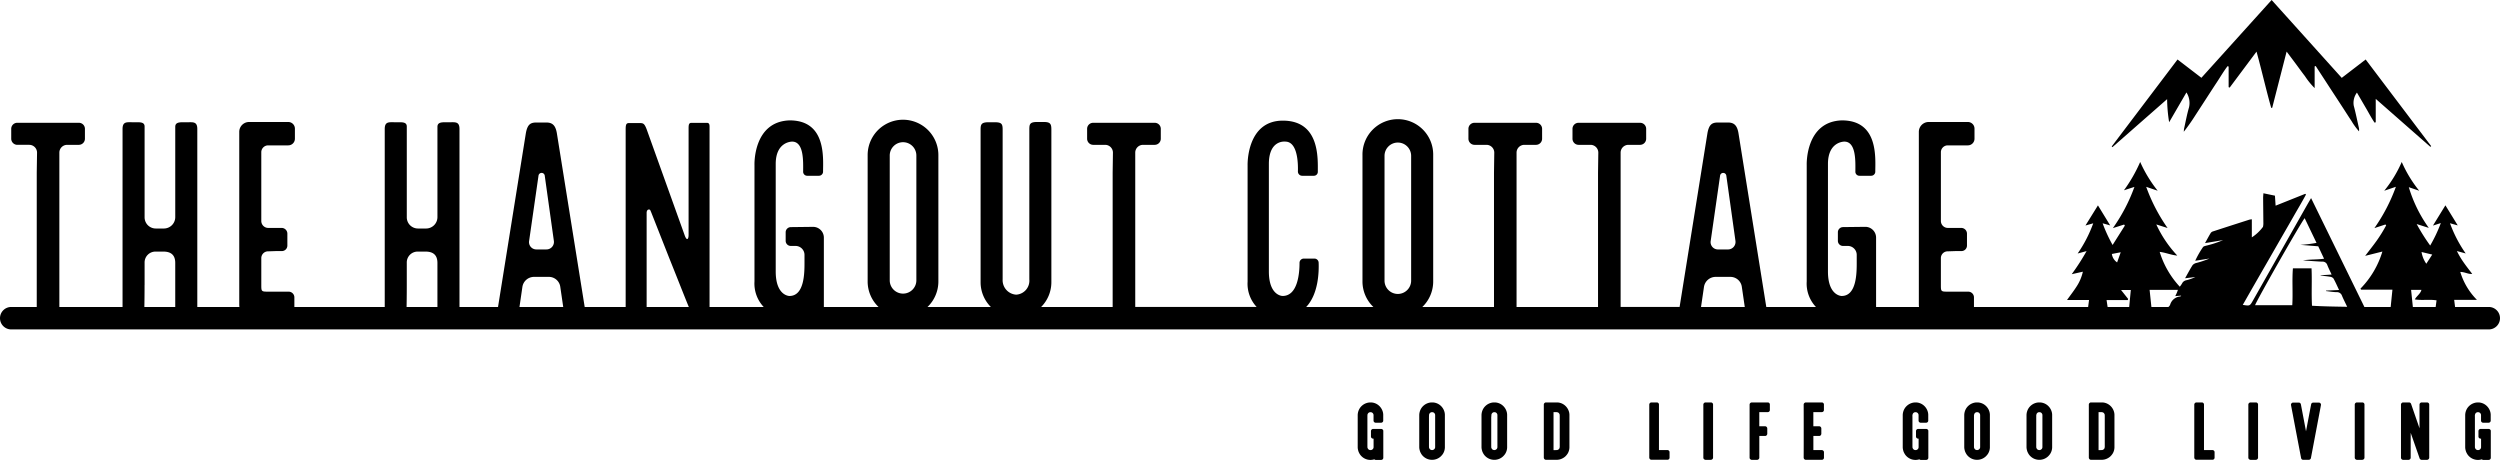 <svg xmlns="http://www.w3.org/2000/svg" xmlns:xlink="http://www.w3.org/1999/xlink" width="285.744" height="52.557" viewBox="0 0 285.744 52.557"><defs><clipPath id="a"><rect width="285.744" height="52.557"/></clipPath></defs><g transform="translate(0 0)"><g transform="translate(0 0)" clip-path="url(#a)"><path d="M304.823,28.194l-1.257.413a20.1,20.1,0,0,0,2.455-4.723l-1.331.453a14.1,14.1,0,0,0,2-3.288,14.378,14.378,0,0,0,1.994,3.287l-1.188-.406a15.643,15.643,0,0,0,2.288,4.654l-1.388-.44A22.147,22.147,0,0,0,309.94,30.6a16.476,16.476,0,0,0,1.217-2.569l-.9.288,1.424-2.314L313.09,28.3l-.886-.248A14.827,14.827,0,0,0,314,31.505l-1.006-.276a9.464,9.464,0,0,0,.81,1.357c.288.412.6.806.941,1.254-.462.056-.85-.23-1.364-.22a7.69,7.69,0,0,0,1.9,3.187h-2.6c.072.563.133,1.039.2,1.583l3.755.394c-.474.144-48.925.176-49.656,0l3.768-.424c.063-.482.128-.969.2-1.532H268.43c.4-.565.769-1.031,1.085-1.528a5.111,5.111,0,0,0,.728-1.711l-1.274.288a26.734,26.734,0,0,0,1.7-2.643l-1.022.277a14.934,14.934,0,0,0,1.781-3.451l-.889.251,1.427-2.3,1.4,2.288-.865-.241a16.925,16.925,0,0,0,1.141,2.478c.5-.792.95-1.5,1.4-2.215l-.086-.12-1.282.408a19.709,19.709,0,0,0,2.463-4.711l-1.2.388a16.872,16.872,0,0,0,1.857-3.239,14.965,14.965,0,0,0,2,3.289l-1.314-.447a19.806,19.806,0,0,0,2.445,4.708l-1.29-.408a13.365,13.365,0,0,0,2.4,3.558c-.727-.062-1.3-.339-2.013-.42a10.229,10.229,0,0,0,2.3,3.98,2.969,2.969,0,0,0,.258-.371.673.673,0,0,1,.491-.37A4.9,4.9,0,0,0,283.1,34.2l-1.175.14c.32-.566.57-1.047.861-1.5a.806.806,0,0,1,.435-.248,10.3,10.3,0,0,0,1.493-.508l-1.629.257a10.221,10.221,0,0,1,.887-1.559c.087-.118.309-.146.474-.193a11.76,11.76,0,0,0,1.828-.61l-2.069.344c.254-.457.448-.828.667-1.182a.557.557,0,0,1,.294-.173q2.053-.669,4.108-1.325a2.112,2.112,0,0,1,.281-.042v2.065a4.877,4.877,0,0,0,1.274-1.2,1.879,1.879,0,0,0,.043-.518c-.006-.934-.02-1.868-.026-2.8,0-.152.018-.305.033-.522l1.317.274c.024.366.048.723.076,1.144l3.387-1.355.087.077c-.448.842-.942,1.659-1.413,2.488-.481.845-.969,1.687-1.454,2.53s-.967,1.688-1.453,2.531-.972,1.685-1.456,2.529-.96,1.679-1.45,2.538c.806.13.807.131,1.16-.491l6.214-10.97c.124-.217.252-.433.433-.745L302.458,37.7l2.943.15c.077-.753.147-1.441.224-2.207h-3.583l-.073-.112a10.282,10.282,0,0,0,2.508-4.244l-1.968.493c.485-.636.916-1.175,1.317-1.736a16.029,16.029,0,0,0,1.084-1.752l-.088-.1m-9.229-.72c-.5.62-5.559,9.526-5.665,9.946h4.249c.088-1.427-.04-2.821.073-4.211h2.128c.069,1.438-.026,2.849.054,4.275,1.358.082,2.645.095,4.021.122-.23-.485-.426-.863-.589-1.253a.6.6,0,0,0-.616-.421c-.4-.008-.808-.08-1.213-.125l0-.055,1.492-.069c-.231-.485-.413-.91-.639-1.311a.587.587,0,0,0-.382-.2c-.362-.063-.73-.093-1.095-.137V34l1.263-.084c-.188-.407-.364-.749-.5-1.106a.559.559,0,0,0-.586-.368c-.73-.031-1.458-.092-2.186-.142.778-.133,1.569-.073,2.409-.193l-.667-1.42-2.045-.164a15.435,15.435,0,0,0,1.85-.227l-1.355-2.821m-14.788,8.9c.079-.166.132-.266.176-.37s.075-.2.124-.337h-3.235c.077.728.149,1.414.225,2.141.544-.031,1.025-.081,1.507-.079a.586.586,0,0,0,.626-.4,1.3,1.3,0,0,1,1.1-.9.613.613,0,0,0,.143-.056l-.008-.049-.66.056M308,38.023l2.491.172c.063-.477.119-.892.177-1.33-.847-.134-1.657.03-2.486-.109.245-.419.647-.645.758-1.09h-1.182c.082.8.159,1.544.243,2.356M275.415,36.7l-.037.133h-2.426c.073.485.135.894.2,1.325l2.352-.193c.077-.792.147-1.532.218-2.283h-1.114l.806,1.018m34.762-5.068-1.223-.293a3.243,3.243,0,0,0,.544,1.342l.678-1.049m-36.617-.069a1.384,1.384,0,0,0,.6.965l.412-1.159-1.009.194" transform="translate(-32.176 -2.536)"/><path d="M304.614,11.3v2.674l-.129.047c-.365-.528-.657-1.1-.984-1.657s-.663-1.138-1.036-1.779a1.95,1.95,0,0,0-.363,1.5c.222.826.391,1.666.58,2.5a1.053,1.053,0,0,1,.018.424,7.476,7.476,0,0,1-.857-1.18c-.281-.42-.552-.847-.827-1.272l-.828-1.273q-.4-.611-.8-1.222c-.276-.424-.55-.849-.827-1.273s-.54-.829-.81-1.244l-.12.04V10.07A8.378,8.378,0,0,1,296.521,8.7c-.347-.445-.673-.906-1.01-1.359s-.668-.892-1.083-1.445c-.571,2.224-1.109,4.324-1.647,6.423l-.113.015c-.591-2.091-1.066-4.216-1.679-6.435-1.069,1.432-2.068,2.772-3.069,4.112l-.119-.048V7.608l-.122-.047c-.45.587-.821,1.23-1.23,1.848s-.828,1.271-1.242,1.908L284,13.176a22.279,22.279,0,0,1-1.323,1.881,2.459,2.459,0,0,1,.029-.343c.182-.816.331-1.643.567-2.443a2.243,2.243,0,0,0-.295-1.706L281,13.972a17.619,17.619,0,0,1-.231-2.64c-2.131,1.87-4.191,3.679-6.25,5.487-.028-.026-.055-.053-.083-.078L281.96,6.8l2.728,2.092L292.715,0l8.013,8.9,2.735-2.1,7.486,9.9-.091.084L304.614,11.3" transform="translate(-33.073 0)"/><path d="M284.461,36.959H225.619V35.885a.656.656,0,0,0-.645-.676h-2.367c-.769,0-.769-.031-.769-.8V31.4a.775.775,0,0,1,.8-.8l.891-.03h.646a.631.631,0,0,0,.646-.646V28.6a.657.657,0,0,0-.646-.676h-1.536a.794.794,0,0,1-.8-.8V19.288a.787.787,0,0,1,.769-.8h2.305a.76.76,0,0,0,.768-.769V16.584a.76.76,0,0,0-.768-.768h-4.488a1.129,1.129,0,0,0-1.106,1.136V36.684a1.876,1.876,0,0,0,.021.275h-4.908V29.031A1.233,1.233,0,0,0,213.2,27.8l-2.551.03a.591.591,0,0,0-.584.616V29.4a.583.583,0,0,0,.584.583h.553A1.023,1.023,0,0,1,212.219,31v.891c0,1.137,0,3.811-1.721,3.811,0,0-1.567,0-1.567-2.8V20.61c0-2.581,1.875-2.551,1.875-2.551,1.383,0,1.259,2.366,1.259,3.412a.46.46,0,0,0,.462.492h1.321a.475.475,0,0,0,.492-.43c0-1.568.4-5.9-3.811-5.9-4.21.122-4.026,5.1-4.026,5.1V34.041a3.893,3.893,0,0,0,1.054,2.918h-5.674L198.7,17.076c-.154-.892-.522-1.2-1.2-1.2H196.36c-.676,0-1.015.215-1.2,1.2l-3.186,19.882h-6.741V19.32a.892.892,0,0,1,.892-.892h1.321a.7.7,0,0,0,.707-.707V16.584a.689.689,0,0,0-.707-.675h-7.008a.688.688,0,0,0-.706.675v1.137a.7.7,0,0,0,.706.707h1.353a.892.892,0,0,1,.892.892l-.032,2.273V36.959h-9.312V19.32a.892.892,0,0,1,.892-.892h1.321a.7.7,0,0,0,.707-.707V16.584a.689.689,0,0,0-.707-.675h-7.008a.688.688,0,0,0-.706.675v1.137a.7.7,0,0,0,.706.707H169.9a.892.892,0,0,1,.892.892l-.032,2.273V36.959H162.57a4.047,4.047,0,0,0,1.241-2.918V19.6a4.042,4.042,0,1,0-8.083,0V34.041a4.037,4.037,0,0,0,1.245,2.918h-7.679c1.4-1.471,1.466-4.009,1.423-5.069a.479.479,0,0,0-.492-.461h-1.2a.486.486,0,0,0-.492.492c0,1.137-.185,3.78-1.937,3.78,0,0-1.567,0-1.567-2.8V20.61c0-2.8,1.875-2.551,1.875-2.551,1.383,0,1.475,2.366,1.444,3.412a.486.486,0,0,0,.493.492h1.321a.446.446,0,0,0,.461-.43c0-1.537.246-5.871-4-5.871-4.179,0-4.026,5.1-4.026,5.1V34.072a3.888,3.888,0,0,0,1.036,2.886H129.756V19.32a.892.892,0,0,1,.892-.892h1.321a.7.7,0,0,0,.707-.707V16.584a.689.689,0,0,0-.707-.675h-7.007a.688.688,0,0,0-.707.675v1.137a.7.7,0,0,0,.707.707h1.352a.892.892,0,0,1,.892.892l-.032,2.273V36.959H119a4.009,4.009,0,0,0,1.169-2.826V16.707c0-.646-.092-.891-.86-.891h-.769c-.86,0-.891.276-.891.891V33.8a1.6,1.6,0,0,1-1.507,1.752A1.657,1.657,0,0,1,114.6,33.8V16.707c0-.646-.092-.861-.891-.861h-.738c-.83,0-.891.277-.891.861V34.133a4,4,0,0,0,1.172,2.826h-7.24a4.048,4.048,0,0,0,1.242-2.918V19.6a4.042,4.042,0,1,0-8.084,0V34.041a4.035,4.035,0,0,0,1.246,2.918H94.165V29.031a1.233,1.233,0,0,0-1.23-1.229l-2.551.03a.591.591,0,0,0-.584.616V29.4a.583.583,0,0,0,.584.583h.552A1.023,1.023,0,0,1,91.952,31v.891c0,1.137,0,3.811-1.721,3.811,0,0-1.568,0-1.568-2.8V20.61c0-2.581,1.875-2.551,1.875-2.551,1.383,0,1.26,2.366,1.26,3.412a.46.46,0,0,0,.461.492h1.322a.475.475,0,0,0,.492-.43c0-1.568.4-5.9-3.812-5.9-4.21.122-4.026,5.1-4.026,5.1V34.041a3.9,3.9,0,0,0,1.054,2.918H81.1v-20.4c0-.339.032-.646-.307-.646H79.043c-.308,0-.339.215-.339.646V28.723c0,.462-.185.738-.43.092L73.909,16.646c-.276-.708-.4-.708-.891-.708H71.912c-.307,0-.4.123-.4.708V36.959H66.829L63.644,17.076c-.154-.892-.523-1.2-1.2-1.2H61.308c-.676,0-1.015.215-1.2,1.2L56.923,36.959H52.518V16.615c0-.861-.492-.769-1.106-.769h-.553c-.492,0-.861.062-.861.523V26.7a1.3,1.3,0,0,1-1.29,1.291h-.923a1.278,1.278,0,0,1-1.29-1.291V16.338c0-.462-.4-.493-.861-.493H45.08c-.615,0-1.106-.092-1.106.769V36.959H33.646V35.885A.656.656,0,0,0,33,35.209H30.634c-.768,0-.768-.031-.768-.8V31.4a.775.775,0,0,1,.8-.8l.892-.03H32.2a.63.63,0,0,0,.645-.646V28.6a.656.656,0,0,0-.645-.676H30.665a.794.794,0,0,1-.8-.8V19.288a.787.787,0,0,1,.768-.8h2.305a.761.761,0,0,0,.769-.769V16.584a.761.761,0,0,0-.769-.768H28.452a1.128,1.128,0,0,0-1.106,1.136V36.684a1.88,1.88,0,0,0,.02.275H22.551V16.615c0-.861-.492-.769-1.106-.769h-.553c-.492,0-.861.062-.861.523V26.7a1.3,1.3,0,0,1-1.29,1.291h-.922A1.278,1.278,0,0,1,16.527,26.7V16.338c0-.462-.4-.493-.861-.493h-.553c-.615,0-1.106-.092-1.106.769V36.959H6.784V19.32a.892.892,0,0,1,.892-.892H9a.7.7,0,0,0,.707-.707V16.584A.689.689,0,0,0,9,15.908H1.99a.688.688,0,0,0-.707.675v1.137a.7.7,0,0,0,.707.707H3.342a.892.892,0,0,1,.892.892L4.2,21.593V36.959H1.283a1.283,1.283,0,1,0,0,2.566H284.461a1.283,1.283,0,0,0,0-2.566M158.248,19.688a1.521,1.521,0,1,1,3.042,0V33.949a1.521,1.521,0,0,1-3.042,0Zm-56.553,0a1.522,1.522,0,1,1,3.043,0V33.949a1.522,1.522,0,0,1-3.043,0Zm94.91,2.244a.359.359,0,0,1,.707,0l1.045,7.469a.856.856,0,0,1-.86.983H196.36a.835.835,0,0,1-.83-.983Zm-1.843,12.724a1.349,1.349,0,0,1,1.321-1.136H197.8a1.32,1.32,0,0,1,1.291,1.168l.332,2.272h-5ZM73.909,26.173c0-.123.062-.308.185-.338a.181.181,0,0,1,.246.092l.092.215,2.059,5.225c.951,2.365,1.9,4.789,2.24,5.592H73.909ZM61.553,21.931a.359.359,0,0,1,.707,0L63.305,29.4a.856.856,0,0,1-.86.983H61.308a.835.835,0,0,1-.83-.983ZM59.71,34.655a1.349,1.349,0,0,1,1.321-1.136h1.721a1.32,1.32,0,0,1,1.291,1.168l.332,2.272h-5ZM46.494,34.44V31.92a1.243,1.243,0,0,1,1.29-1.291h.861c.8,0,1.352.338,1.352,1.291v5.039H46.471c.009-.441.023-1.3.023-2.519m-29.967,0V31.92a1.243,1.243,0,0,1,1.291-1.291h.86c.8,0,1.352.338,1.352,1.291v5.039H16.5c.009-.441.023-1.3.023-2.519" transform="translate(0 -1.873)"/><path d="M177.844,52.3h.128a1.434,1.434,0,0,1,.7.213,1.485,1.485,0,0,1,.615.775,1.322,1.322,0,0,1,.077.41v.689a.238.238,0,0,1-.188.225.369.369,0,0,1-.082.009h-.566a.257.257,0,0,1-.271-.209c0-.027,0-.049,0-.066v-.6a.342.342,0,0,0-.222-.311.413.413,0,0,0-.115-.02h-.028a.332.332,0,0,0-.3.2c-.025.022-.037.125-.037.308v3.316c0,.183.008.274.025.274a.363.363,0,0,0,.156.193.4.4,0,0,0,.16.041h.028a.344.344,0,0,0,.316-.222.367.367,0,0,0,.021-.11v-.976h-.029a.257.257,0,0,1-.271-.209c0-.026,0-.048,0-.065V55.6a.259.259,0,0,1,.214-.271c.027,0,.047,0,.062,0h.881a.253.253,0,0,1,.254.2.142.142,0,0,1,0,.033v3.075a.238.238,0,0,1-.188.225.369.369,0,0,1-.082.009h-.566a.247.247,0,0,1-.189-.07,1.447,1.447,0,0,1-1.459-.344,1.358,1.358,0,0,1-.27-.369,1.172,1.172,0,0,1-.123-.324,1.321,1.321,0,0,1-.049-.332c0-.066,0-.115,0-.148V53.881c0-.035,0-.08,0-.135a1.517,1.517,0,0,1,.234-.778,1.482,1.482,0,0,1,.791-.6,1.389,1.389,0,0,1,.377-.065" transform="translate(-21.264 -6.303)"/><path d="M185.856,52.3h.128a1.45,1.45,0,0,1,.7.213,1.485,1.485,0,0,1,.615.775,1.322,1.322,0,0,1,.077.41v3.759a1.444,1.444,0,0,1-.245.754,1.906,1.906,0,0,1-.242.274,1.463,1.463,0,0,1-2-.04,1.37,1.37,0,0,1-.27-.369,1.219,1.219,0,0,1-.123-.325,1.358,1.358,0,0,1-.049-.332V53.744a1.517,1.517,0,0,1,.234-.778,1.486,1.486,0,0,1,.791-.6,1.389,1.389,0,0,1,.377-.065m-.291,1.619v3.316c0,.184.008.275.025.275a.362.362,0,0,0,.156.192.382.382,0,0,0,.16.041h.028a.349.349,0,0,0,.316-.222.366.366,0,0,0,.021-.11V53.744a.342.342,0,0,0-.222-.311.408.408,0,0,0-.115-.02h-.028a.332.332,0,0,0-.3.2c-.025.022-.037.125-.037.308" transform="translate(-22.23 -6.303)"/><path d="M193.947,52.3h.128a1.45,1.45,0,0,1,.7.213,1.485,1.485,0,0,1,.615.775,1.323,1.323,0,0,1,.077.41v3.759a1.444,1.444,0,0,1-.245.754,1.905,1.905,0,0,1-.242.274,1.463,1.463,0,0,1-2-.04,1.369,1.369,0,0,1-.27-.369,1.219,1.219,0,0,1-.123-.325,1.357,1.357,0,0,1-.049-.332V53.744a1.517,1.517,0,0,1,.234-.778,1.485,1.485,0,0,1,.791-.6,1.389,1.389,0,0,1,.377-.065m-.291,1.619v3.316c0,.184.008.275.025.275a.362.362,0,0,0,.156.192.382.382,0,0,0,.16.041h.028a.349.349,0,0,0,.316-.222.367.367,0,0,0,.021-.11V53.744a.342.342,0,0,0-.222-.311.408.408,0,0,0-.115-.02H194a.332.332,0,0,0-.3.2c-.025.022-.037.125-.037.308" transform="translate(-23.205 -6.303)"/><path d="M200.87,52.3h1.3a1.427,1.427,0,0,1,.7.214,1.48,1.48,0,0,1,.615.774,1.327,1.327,0,0,1,.077.41v3.759a1.449,1.449,0,0,1-.167.627,1.658,1.658,0,0,1-.308.393,1.545,1.545,0,0,1-.615.332,1.64,1.64,0,0,1-.353.049l-.1,0-1.106,0a.25.25,0,0,1-.262-.172.3.3,0,0,1-.017-.069q0-1.021,0-1.631V54.175q0-.6,0-1.639a.248.248,0,0,1,.115-.193.2.2,0,0,1,.119-.041m.877,1.115v4.324a.007.007,0,0,0,.008.008h.189c.183,0,.274-.008.274-.025a.363.363,0,0,0,.193-.156.591.591,0,0,0,.045-.279V53.921c0-.183-.008-.274-.025-.274a.363.363,0,0,0-.156-.193.594.594,0,0,0-.279-.045h-.242a.007.007,0,0,0-.008.008" transform="translate(-24.18 -6.303)"/><path d="M214.569,52.3h.643a.247.247,0,0,1,.226.176.253.253,0,0,1,.008.058v5.2a.007.007,0,0,0,.008.008h.87c.026,0,.06,0,.1,0a.249.249,0,0,1,.193.114.205.205,0,0,1,.041.12v.643a.24.24,0,0,1-.177.225.211.211,0,0,1-.057.009h-.208q-.578,0-1.631,0a.252.252,0,0,1-.23-.164l-.017-.069q0-.963,0-1.616V52.635c0-.027,0-.06,0-.1a.25.25,0,0,1,.115-.193.206.206,0,0,1,.119-.04" transform="translate(-25.831 -6.303)"/><path d="M221.6,52.3h.643a.247.247,0,0,1,.226.176.253.253,0,0,1,.008.058v5.988c0,.027,0,.061,0,.1a.25.25,0,0,1-.115.193.264.264,0,0,1-.16.046h-.52a.291.291,0,0,1-.254-.091.22.22,0,0,1-.062-.148V52.635c0-.027,0-.06,0-.1a.25.25,0,0,1,.115-.193.206.206,0,0,1,.119-.04" transform="translate(-26.678 -6.303)"/><path d="M227.606,52.3h1.857a.24.24,0,0,1,.222.176.154.154,0,0,1,.008.054v.644a.238.238,0,0,1-.234.233h-.967c-.005,0-.008,0-.008.009v1.6a.007.007,0,0,0,.008.008h.566c.028,0,.061,0,.1,0a.251.251,0,0,1,.193.111.268.268,0,0,1,.046.164v.521a.293.293,0,0,1-.086.25.223.223,0,0,1-.152.062h-.664q-.008,0-.008.008v2.385c0,.027,0,.061,0,.1a.25.25,0,0,1-.115.193.264.264,0,0,1-.16.046h-.52a.291.291,0,0,1-.254-.091.219.219,0,0,1-.062-.148V54.175q0-.6,0-1.638a.25.25,0,0,1,.115-.193.206.206,0,0,1,.119-.04" transform="translate(-27.402 -6.303)"/><path d="M234.631,52.3h1.856a.241.241,0,0,1,.223.176.153.153,0,0,1,.008.054v.644a.238.238,0,0,1-.234.233h-.967c-.005,0-.008,0-.008.009v1.6a.007.007,0,0,0,.008.008h.566c.028,0,.061,0,.1,0a.251.251,0,0,1,.193.111.268.268,0,0,1,.046.164v.521a.3.3,0,0,1-.086.25.223.223,0,0,1-.152.062h-.664q-.008,0-.008.008v1.6a.007.007,0,0,0,.008.008h.87c.026,0,.06,0,.1,0a.251.251,0,0,1,.193.114.21.21,0,0,1,.04.12v.643a.241.241,0,0,1-.177.225.211.211,0,0,1-.057.009h-.208q-.578,0-1.631,0a.251.251,0,0,1-.214-.131.3.3,0,0,1-.033-.107q.005-1.016.005-1.611V54.175q0-.6-.005-1.638a.249.249,0,0,1,.116-.193.206.206,0,0,1,.119-.04" transform="translate(-28.248 -6.303)"/><path d="M248.673,52.3h.128a1.432,1.432,0,0,1,.7.213,1.482,1.482,0,0,1,.616.775,1.349,1.349,0,0,1,.077.41v.689a.239.239,0,0,1-.188.225.381.381,0,0,1-.082.009h-.566a.257.257,0,0,1-.27-.209c0-.027,0-.049,0-.066v-.6a.342.342,0,0,0-.221-.311.413.413,0,0,0-.115-.02h-.028a.332.332,0,0,0-.3.2.658.658,0,0,0-.036.308v3.316q0,.274.024.274a.365.365,0,0,0,.157.193.389.389,0,0,0,.16.041h.028a.345.345,0,0,0,.316-.222.392.392,0,0,0,.02-.11v-.976h-.029a.256.256,0,0,1-.27-.209c0-.026,0-.048,0-.065V55.6a.258.258,0,0,1,.213-.271c.027,0,.048,0,.062,0h.881a.251.251,0,0,1,.254.2.143.143,0,0,1,0,.033v3.075a.239.239,0,0,1-.188.225.381.381,0,0,1-.082.009h-.566a.245.245,0,0,1-.188-.07,1.447,1.447,0,0,1-1.459-.344,1.32,1.32,0,0,1-.27-.369,1.172,1.172,0,0,1-.124-.324,1.41,1.41,0,0,1-.049-.332c0-.066,0-.115,0-.148V53.881c0-.035,0-.08,0-.135a1.517,1.517,0,0,1,.234-.778,1.489,1.489,0,0,1,.791-.6,1.389,1.389,0,0,1,.377-.065" transform="translate(-29.8 -6.303)"/><path d="M256.684,52.3h.128a1.447,1.447,0,0,1,.7.213,1.482,1.482,0,0,1,.616.775,1.349,1.349,0,0,1,.077.41v3.759a1.438,1.438,0,0,1-.246.754,1.835,1.835,0,0,1-.241.274,1.463,1.463,0,0,1-2-.04,1.35,1.35,0,0,1-.27-.369,1.189,1.189,0,0,1-.124-.325,1.4,1.4,0,0,1-.049-.332V53.744a1.517,1.517,0,0,1,.234-.778,1.489,1.489,0,0,1,.791-.6,1.389,1.389,0,0,1,.377-.065m-.29,1.619v3.316c0,.184.008.275.024.275a.363.363,0,0,0,.157.192.376.376,0,0,0,.16.041h.028a.351.351,0,0,0,.316-.222.391.391,0,0,0,.02-.11V53.744a.342.342,0,0,0-.221-.311.413.413,0,0,0-.115-.02h-.028a.332.332,0,0,0-.3.2.657.657,0,0,0-.036.308" transform="translate(-30.766 -6.303)"/><path d="M264.776,52.3h.128a1.447,1.447,0,0,1,.7.213,1.482,1.482,0,0,1,.616.775,1.349,1.349,0,0,1,.077.41v3.759a1.438,1.438,0,0,1-.246.754,1.837,1.837,0,0,1-.241.274,1.463,1.463,0,0,1-2-.04,1.349,1.349,0,0,1-.27-.369,1.187,1.187,0,0,1-.124-.325,1.4,1.4,0,0,1-.049-.332V53.744a1.517,1.517,0,0,1,.234-.778,1.489,1.489,0,0,1,.791-.6,1.389,1.389,0,0,1,.377-.065m-.29,1.619v3.316c0,.184.008.275.024.275a.363.363,0,0,0,.157.192.376.376,0,0,0,.16.041h.028a.351.351,0,0,0,.316-.222.39.39,0,0,0,.02-.11V53.744a.342.342,0,0,0-.221-.311.413.413,0,0,0-.115-.02h-.028a.332.332,0,0,0-.3.2.659.659,0,0,0-.036.308" transform="translate(-31.741 -6.303)"/><path d="M271.7,52.3h1.3a1.422,1.422,0,0,1,.7.214,1.477,1.477,0,0,1,.616.774,1.353,1.353,0,0,1,.077.41v3.759a1.452,1.452,0,0,1-.168.627,1.658,1.658,0,0,1-.308.393,1.54,1.54,0,0,1-.615.332,1.64,1.64,0,0,1-.352.049l-.1,0-1.106,0a.251.251,0,0,1-.263-.172.3.3,0,0,1-.017-.069q0-1.021,0-1.631V54.175q0-.6,0-1.639a.25.25,0,0,1,.115-.193.2.2,0,0,1,.119-.041m.878,1.115v4.324a.007.007,0,0,0,.008.008h.189c.183,0,.273-.008.273-.025a.368.368,0,0,0,.194-.156.591.591,0,0,0,.045-.279V53.921c0-.183-.008-.274-.025-.274a.367.367,0,0,0-.156-.193.593.593,0,0,0-.279-.045h-.242a.007.007,0,0,0-.008.008" transform="translate(-32.716 -6.303)"/><path d="M285.4,52.3h.644a.245.245,0,0,1,.225.176.259.259,0,0,1,.009.058v5.2a.007.007,0,0,0,.008.008h.869c.027,0,.06,0,.1,0a.249.249,0,0,1,.193.114.21.21,0,0,1,.04.12v.643a.239.239,0,0,1-.176.225.216.216,0,0,1-.058.009h-.208q-.578,0-1.631,0a.252.252,0,0,1-.23-.164l-.017-.069q0-.963,0-1.616V52.635c0-.027,0-.06,0-.1a.253.253,0,0,1,.115-.193.208.208,0,0,1,.119-.04" transform="translate(-34.367 -6.303)"/><path d="M292.426,52.3h.644a.245.245,0,0,1,.225.176.26.26,0,0,1,.009.058v5.988c0,.027,0,.061,0,.1a.249.249,0,0,1-.114.193.265.265,0,0,1-.16.046h-.521a.288.288,0,0,1-.253-.091.221.221,0,0,1-.062-.148V52.635c0-.027,0-.06,0-.1a.253.253,0,0,1,.115-.193.208.208,0,0,1,.119-.04" transform="translate(-35.214 -6.303)"/><path d="M298,52.321h.628a.244.244,0,0,1,.237.188q.587,3.071.587,3.095h0q.582-3.062.595-3.123a.254.254,0,0,1,.241-.16h.62a.248.248,0,0,1,.25.188.282.282,0,0,1,.008.066q-.008.07-.848,4.488l-.308,1.624a.259.259,0,0,1-.124.143.285.285,0,0,1-.15.033h-.57a.253.253,0,0,1-.271-.185q-.935-4.893-.935-4.918c-.136-.7-.211-1.091-.225-1.185a.256.256,0,0,1,.2-.251c.027,0,.047,0,.061,0" transform="translate(-35.882 -6.306)"/><path d="M306.257,52.3h.644a.245.245,0,0,1,.225.176.251.251,0,0,1,.008.058v5.988c0,.027,0,.061,0,.1a.249.249,0,0,1-.114.193.266.266,0,0,1-.16.046h-.521a.288.288,0,0,1-.253-.091.221.221,0,0,1-.062-.148V52.635c0-.027,0-.06,0-.1a.253.253,0,0,1,.115-.193.208.208,0,0,1,.119-.04" transform="translate(-36.881 -6.303)"/><path d="M312.264,52.3h.7a.249.249,0,0,1,.222.168l.964,2.791h0V52.635q0-.041,0-.1a.253.253,0,0,1,.113-.193.21.21,0,0,1,.12-.04h.644a.245.245,0,0,1,.224.176.217.217,0,0,1,.009.058v5.988c0,.027,0,.061,0,.1a.25.25,0,0,1-.115.193.265.265,0,0,1-.159.046h-.553a.265.265,0,0,1-.267-.157l-1.025-2.935h0v2.755c0,.027,0,.061,0,.1a.249.249,0,0,1-.114.193.266.266,0,0,1-.16.046h-.521a.288.288,0,0,1-.253-.091.22.22,0,0,1-.062-.148V52.635c0-.027,0-.06,0-.1a.253.253,0,0,1,.115-.193.208.208,0,0,1,.119-.04" transform="translate(-37.605 -6.303)"/><path d="M321.771,52.3h.128a1.432,1.432,0,0,1,.7.213,1.482,1.482,0,0,1,.616.775,1.349,1.349,0,0,1,.077.41v.689a.239.239,0,0,1-.188.225.381.381,0,0,1-.082.009h-.566a.257.257,0,0,1-.27-.209c0-.027,0-.049,0-.066v-.6a.342.342,0,0,0-.221-.311.413.413,0,0,0-.115-.02h-.028a.332.332,0,0,0-.3.2.657.657,0,0,0-.036.308v3.316q0,.274.024.274a.365.365,0,0,0,.157.193.389.389,0,0,0,.16.041h.028a.345.345,0,0,0,.316-.222.392.392,0,0,0,.02-.11v-.976h-.029a.256.256,0,0,1-.27-.209c0-.026,0-.048,0-.065V55.6a.258.258,0,0,1,.213-.271c.027,0,.048,0,.062,0h.881a.251.251,0,0,1,.254.2.143.143,0,0,1,0,.033v3.075a.239.239,0,0,1-.188.225.381.381,0,0,1-.082.009h-.566a.245.245,0,0,1-.188-.07,1.447,1.447,0,0,1-1.459-.344,1.32,1.32,0,0,1-.27-.369,1.173,1.173,0,0,1-.124-.324,1.413,1.413,0,0,1-.049-.332c0-.066,0-.115,0-.148V53.881c0-.035,0-.08,0-.135a1.517,1.517,0,0,1,.234-.778,1.489,1.489,0,0,1,.791-.6,1.389,1.389,0,0,1,.377-.065" transform="translate(-38.61 -6.303)"/></g></g></svg>